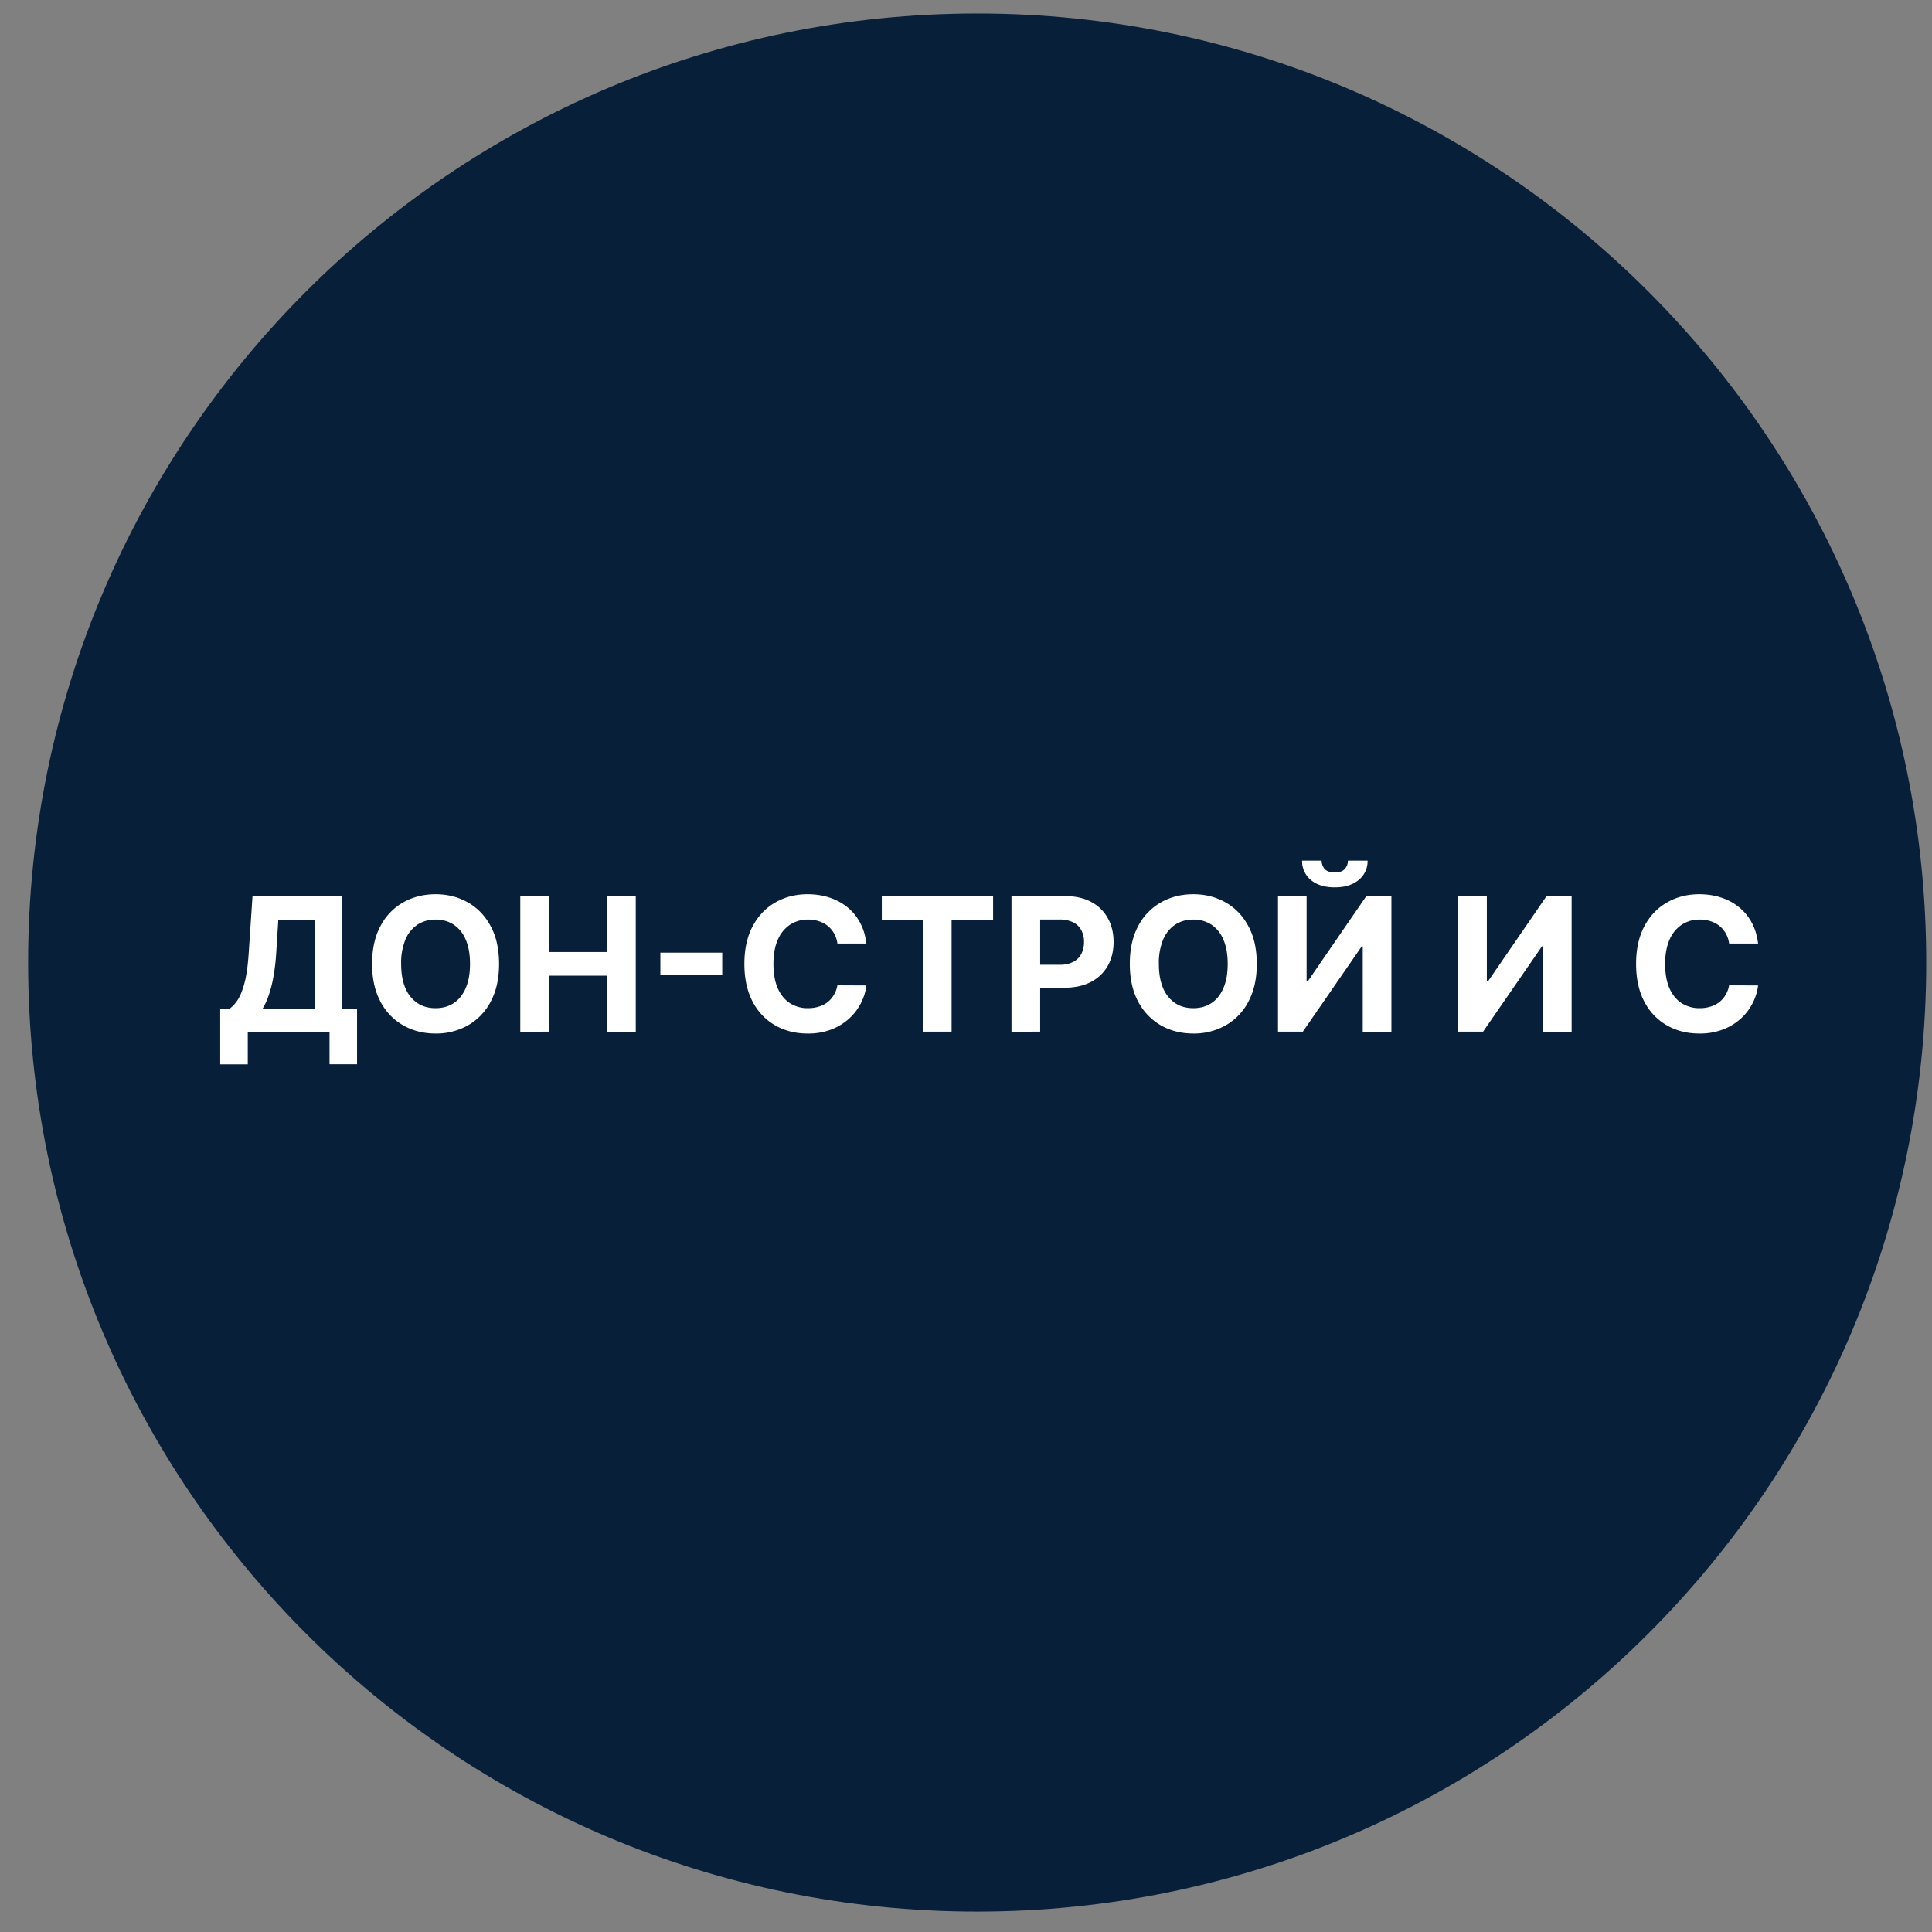 <svg xmlns="http://www.w3.org/2000/svg" width="57" height="57" fill="none" viewBox="0 0 57 57"><rect x="0" y="0" width="57" height="57" fill="#808080" stroke="none"/><g clip-path="url(#a)"><path fill="#081f3a" d="M56.83 28.398c0-15.463-12.536-28-28-28s-28 12.537-28 28c0 15.464 12.536 28 28 28s28-12.536 28-28"/><path fill="#fff" d="M6.497 31.402v-1.638h.272a1 1 0 0 0 .254-.282q.114-.183.197-.505.082-.326.117-.848l.113-1.692h2.647v3.327h.437v1.634h-.812v-.96H7.31v.964zm1.248-1.638h1.54v-2.63H8.211l-.063.995a6 6 0 0 1-.084.703 3.5 3.5 0 0 1-.138.537 2 2 0 0 1-.182.395M14.724 28.438q0 .654-.248 1.113a1.7 1.7 0 0 1-.672.701 1.9 1.9 0 0 1-.953.24q-.533 0-.957-.242a1.72 1.72 0 0 1-.67-.701q-.246-.46-.246-1.111 0-.655.246-1.114a1.7 1.7 0 0 1 .67-.699q.425-.242.957-.242.529 0 .953.242.426.24.672.7.248.457.248 1.113m-.857 0q0-.424-.127-.715a.97.97 0 0 0-.354-.442.95.95 0 0 0-.535-.15.95.95 0 0 0-.535.15 1 1 0 0 0-.356.442 1.8 1.8 0 0 0-.125.715q0 .423.125.714a1 1 0 0 0 .356.442q.228.15.535.15t.535-.15.354-.442q.127-.29.127-.715M15.35 30.438v-4h.846v1.65h1.717v-1.65h.844v4h-.844v-1.653h-1.717v1.652zM21.308 28.107v.66h-1.825v-.66zM25.562 27.838h-.856a.8.8 0 0 0-.096-.295.8.8 0 0 0-.185-.223.8.8 0 0 0-.262-.14 1 1 0 0 0-.318-.05.95.95 0 0 0-.541.155 1 1 0 0 0-.358.445q-.127.291-.127.707 0 .428.127.72.129.29.36.439a.96.96 0 0 0 .533.148q.17 0 .314-.045a.752.752 0 0 0 .447-.344.8.8 0 0 0 .106-.285l.856.004a1.599 1.599 0 0 1-.52.986 1.7 1.7 0 0 1-.527.317 1.9 1.9 0 0 1-.69.115q-.535 0-.957-.242a1.7 1.7 0 0 1-.664-.701q-.242-.46-.242-1.111 0-.655.246-1.114t.668-.699q.422-.242.95-.242.347 0 .644.098.298.097.53.285.23.185.374.455.146.27.188.617M26.016 27.135v-.698H29.3v.698h-1.225v3.302h-.836v-3.302zM29.842 30.438v-4h1.578q.455 0 .775.173.321.172.489.479.17.304.17.703t-.172.703-.498.475q-.324.17-.785.17h-1.006v-.678h.869a.85.85 0 0 0 .402-.084.56.56 0 0 0 .238-.236.74.74 0 0 0 .08-.35.7.7 0 0 0-.08-.348.54.54 0 0 0-.238-.232.9.9 0 0 0-.406-.084h-.57v3.308zM37.079 28.438q0 .654-.248 1.113a1.7 1.7 0 0 1-.672.701 1.9 1.9 0 0 1-.953.24q-.534 0-.957-.242a1.72 1.72 0 0 1-.67-.701q-.246-.46-.246-1.111 0-.655.246-1.114a1.7 1.7 0 0 1 .67-.699q.423-.242.957-.242.528 0 .953.242.426.24.672.7.248.457.248 1.113m-.858 0q0-.424-.127-.715a.97.97 0 0 0-.353-.442.95.95 0 0 0-.535-.15.95.95 0 0 0-.536.15 1 1 0 0 0-.355.442 1.8 1.8 0 0 0-.125.715q0 .423.125.714a1 1 0 0 0 .355.442q.229.15.536.15.306 0 .535-.15.228-.15.353-.442.127-.29.127-.715M37.705 26.438h.844v2.515h.033l1.729-2.515h.74v4h-.846V27.92h-.03l-1.737 2.517h-.733zm2.063-1.047h.58a.71.71 0 0 1-.264.572q-.26.216-.703.217-.445 0-.705-.217a.71.71 0 0 1-.26-.572h.576q-.001.135.086.242.09.107.303.107.207 0 .297-.105t.09-.244M43.023 26.438h.843v2.515h.034l1.728-2.515h.74v4h-.846V27.92h-.029l-1.738 2.517h-.733zM51.87 27.838h-.856a.8.8 0 0 0-.096-.295.8.8 0 0 0-.185-.223.8.8 0 0 0-.262-.14 1 1 0 0 0-.319-.05.95.95 0 0 0-.54.155 1 1 0 0 0-.358.445q-.127.291-.127.707 0 .428.127.72.129.29.36.439a.96.96 0 0 0 .533.148q.17 0 .314-.045a.755.755 0 0 0 .447-.344.8.8 0 0 0 .106-.285l.855.004q-.033.275-.166.531-.13.254-.353.456a1.7 1.7 0 0 1-.528.316 1.9 1.9 0 0 1-.69.115q-.534 0-.956-.242a1.7 1.7 0 0 1-.664-.701q-.242-.46-.242-1.111 0-.655.246-1.114.245-.459.668-.699.42-.242.949-.242.348 0 .644.098.3.097.53.285.23.185.375.455.146.27.187.617"/></g><defs><clipPath id="a"><path fill="#fff" d="M.83.398h56v56h-56z"/></clipPath></defs></svg>